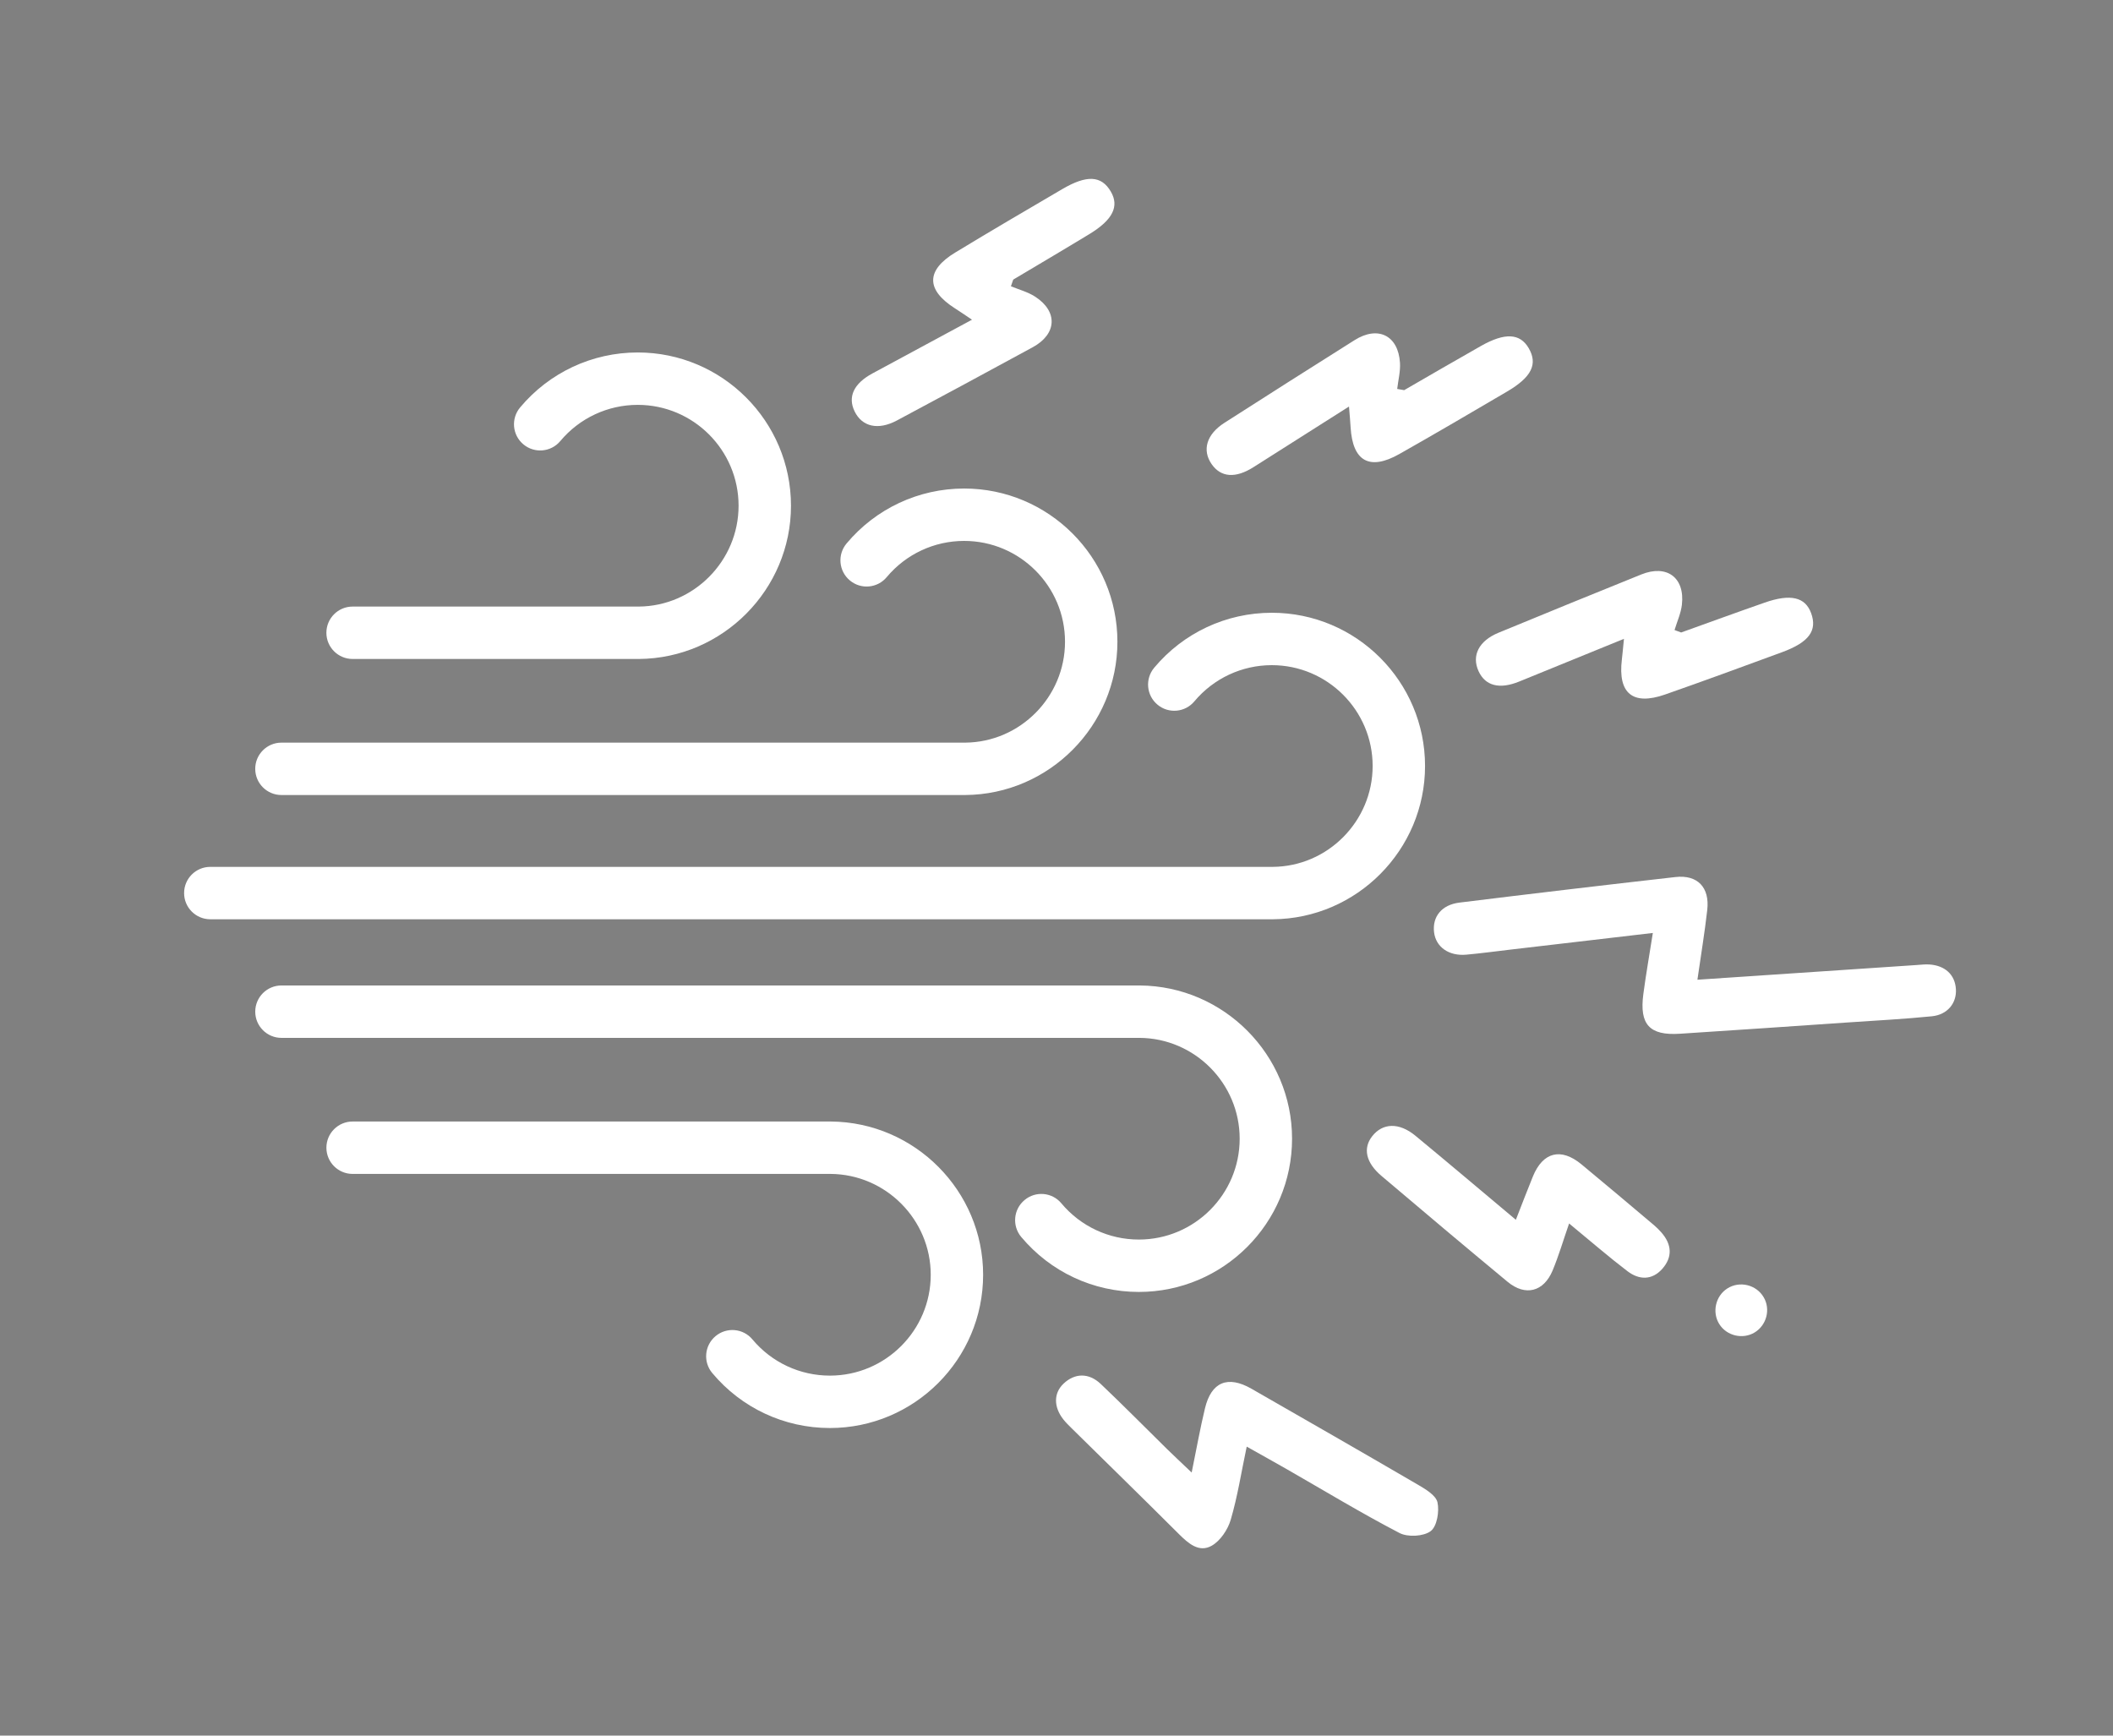 <?xml version="1.0" encoding="utf-8"?>
<!-- Generator: Adobe Illustrator 16.0.3, SVG Export Plug-In . SVG Version: 6.00 Build 0)  -->
<!DOCTYPE svg PUBLIC "-//W3C//DTD SVG 1.1//EN" "http://www.w3.org/Graphics/SVG/1.1/DTD/svg11.dtd">
<svg version="1.1" id="Capa_1" xmlns="http://www.w3.org/2000/svg" xmlns:xlink="http://www.w3.org/1999/xlink" x="0px" y="0px"
	 width="167.992px" height="137.993px" viewBox="0 0 167.992 137.993" enable-background="new 0 0 167.992 137.993"
	 xml:space="preserve">
<rect x="0" y="0" width="167.992" height="137.993" fill="#808080" stroke="none"/>
<polygon fill="#0C1E6C" points="695.912,-5.069 675.171,15.671 675.171,14.261 694.501,-5.069 "/>
<polygon fill="#0C1E6C" points="719.912,-5.069 675.171,39.671 675.171,38.251 718.492,-5.069 "/>
<polygon fill="#0C1E6C" points="725.632,11.792 725.632,13.211 675.171,63.671 675.171,62.261 "/>
<polygon fill="#0C1E6C" points="725.632,35.792 725.632,37.211 675.171,87.671 675.171,86.261 "/>
<polygon fill="#0C1E6C" points="725.632,59.792 725.632,61.211 675.171,111.671 675.171,110.261 "/>
<polygon fill="#0C1E6C" points="725.632,83.792 725.632,85.211 675.171,135.671 675.171,134.261 "/>
<polygon fill="#0C1E6C" points="725.632,107.801 725.632,109.211 675.171,159.671 675.171,158.261 "/>
<polygon fill="#0C1E6C" points="725.632,131.801 725.632,133.211 675.171,183.671 675.171,182.261 "/>
<polygon fill="#0C1E6C" points="725.632,155.801 725.632,157.211 675.171,207.671 675.171,206.261 "/>
<polygon fill="#0C1E6C" points="725.632,179.792 725.632,181.211 675.171,231.671 675.171,230.251 "/>
<polygon fill="#0C1E6C" points="725.632,203.792 725.632,205.201 679.091,251.741 677.681,251.741 "/>
<polygon fill="#0C1E6C" points="701.681,251.741 725.631,227.791 725.631,229.201 703.091,251.741 "/>
<g>
	<defs>
		<rect id="SVGID_1_" x="273.503" y="238.511" width="1283.11" height="841.89"/>
	</defs>
	<clipPath id="SVGID_2_">
		<use xlink:href="#SVGID_1_"  overflow="visible"/>
	</clipPath>
	<path clip-path="url(#SVGID_2_)" fill="#E6E4DE" d="M980.384,576.841c-5.469,10.602-13.021,19.945-22.145,27.477
		c-2.375,0.246-4.793,0.381-7.236,0.381c-9.504,0-18.715-1.904-27.365-5.692c-0.381-0.179-0.92-0.403-1.322-0.582l-0.605-0.247
		c-11.945-5.064-25.773-5.064-37.74,0l-0.83,0.336c-0.314,0.157-0.672,0.314-0.918,0.426c-8.832,3.855-18.043,5.76-27.545,5.76
		c-3.004,0-5.961-0.18-8.875-0.582h-0.021c-9.145-7.643-16.676-17.056-22.1-27.746c3.227,0.828,6.389,1.906,9.504,3.205
		c0.156,0.066,1.59,0.717,2.285,1.03c6.051,2.601,12.527,3.923,19.207,3.923c6.725,0,13.223-1.346,19.297-4.013
		c1.949-0.874,2.375-1.053,2.711-1.165c8.314-3.429,17.123-5.154,26.154-5.154c9.055,0,17.861,1.726,26.178,5.154
		c0.313,0.112,0.717,0.27,2.869,1.255c5.916,2.577,12.416,3.923,19.117,3.923c6.699,0,13.154-1.322,19.207-3.923
		c0.693-0.313,2.129-0.964,2.129-0.964C974.984,578.521,977.673,577.581,980.384,576.841"/>
	<path clip-path="url(#SVGID_2_)" fill="#E6E4DE" d="M932.603,619.132c-9.502,3.519-19.744,5.424-30.457,5.424
		c-11.297,0-22.053-2.129-31.982-6.029c0.516-0.202,1.031-0.403,1.545-0.627c1.996-0.919,2.377-1.076,2.691-1.188
		c8.314-3.408,17.123-5.156,26.176-5.156c9.055,0,17.84,1.748,26.156,5.156c0.336,0.133,0.783,0.291,2.891,1.276
		C930.609,618.414,931.595,618.796,932.603,619.132"/>
	<path clip-path="url(#SVGID_2_)" fill="#E6E4DE" d="M955.847,546.997c5.26-0.42,10.35-1.68,15.188-3.77
		c0.672-0.32,2.111-0.951,2.111-0.951c5.531-2.33,11.18-3.89,16.961-4.719c-0.09,7.279-1.051,14.359-2.801,21.129
		c-2.08,0.561-4.141,1.26-6.141,2.11c-0.02,0-1.318,0.58-1.84,0.8l-0.199,0.12c-8.631,3.72-17.811,5.62-27.32,5.62
		c-9.5,0-18.709-1.93-27.359-5.689c-0.381-0.181-0.9-0.4-1.301-0.61l-0.629-0.24c-11.941-5.05-25.771-5.05-37.74,0l-0.811,0.33
		c-0.33,0.16-0.689,0.34-0.939,0.431c-8.83,3.85-18.041,5.779-27.541,5.779c-9.479,0-18.689-1.9-27.299-5.62l-0.221-0.12
		c-0.539-0.24-1.98-0.869-1.98-0.869c-2.951-1.23-6.02-2.17-9.18-2.801c-1.689-6.66-2.58-13.609-2.629-20.75
		c6.818,0.67,13.449,2.35,19.809,5.04c0.16,0.06,1.602,0.69,2.291,1.011c4,1.729,8.199,2.899,12.508,3.479
		c-1.289-18.37-16.848-33.96-34.5-33.96v-20.17c15.541,0,29.813,7.1,39.881,18.26c8.361,9.25,13.842,21.33,14.74,34.46
		c2-0.58,3.971-1.29,5.9-2.14c1.971-0.92,2.371-1.051,2.689-1.17c4.391-1.811,8.91-3.141,13.531-3.99
		c-1.77-12.4-6.451-23.99-13.27-33.99c-4.141-6.12-9.141-11.66-14.74-16.43c-13.631-11.57-31-18.631-49.602-18.631v-20.17
		c22.23,0,43.051,7.98,59.771,21.181c5.359,4.26,10.309,9.06,14.75,14.3c5.51,6.52,10.24,13.74,14.01,21.49
		c4.76,9.779,7.98,20.4,9.33,31.51c6.369,0.689,12.57,2.27,18.52,4.73c0.34,0.119,0.791,0.289,2.9,1.26
		c0.92,0.4,1.859,0.77,2.811,1.109c-0.541-14.459-3.551-28.27-8.621-41.049c-2.73-6.9-6.07-13.511-9.949-19.721
		c-4.08-6.59-8.76-12.73-13.98-18.4c-4.551-4.949-9.529-9.55-14.84-13.689c-20.461-15.98-46.061-25.49-73.832-25.49v-20.17
		c32.611,0,63.652,11.3,88.803,32.1c24.029-18.869,54.279-30.129,87.109-30.129v20.18c-27.07,0-52.1,8.939-72.32,24.02
		c5.18,5.65,9.891,11.65,14.051,17.93c16.318-12.039,36.488-19.16,58.27-19.16v20.17c-18.189,0-34.939,6.23-48.25,16.701
		c3.629,7.649,6.588,15.609,8.811,23.799c9.949-10.399,23.959-16.889,39.449-16.889v20.17
		C971.947,514.728,956.957,529.007,955.847,546.997"/>
	<path clip-path="url(#SVGID_2_)" fill="#E6E4DE" d="M912.246,365.644c0,0.471-0.021,0.919-0.045,1.367
		c-0.225,4.46-1.434,8.763-3.496,12.842c-0.045,0.09-0.09,0.18-0.156,0.27c-1.658,3.002-3.832,5.67-6.387,7.91
		c-2.578-2.24-4.752-4.908-6.41-7.91c-0.068-0.09-0.111-0.18-0.156-0.27c-2.063-4.079-3.273-8.382-3.496-12.842
		c-0.023-0.448-0.045-0.896-0.045-1.367c0.061-8.003,3.336-15.255,8.604-20.5c0.842-0.838,2.162-0.836,3.002,0.004
		C908.91,350.406,912.183,357.64,912.246,365.644"/>
	<path clip-path="url(#SVGID_2_)" fill="#E6E4DE" d="M946.464,392.693c-0.332,0.333-0.664,0.634-0.998,0.935
		c-3.313,2.995-7.211,5.182-11.553,6.608c-0.096,0.032-0.189,0.063-0.301,0.08c-3.297,0.95-6.719,1.299-10.111,1.077
		c-0.236-3.408,0.111-6.83,1.063-10.127c0.016-0.111,0.047-0.205,0.08-0.301c1.424-4.343,3.613-8.24,6.607-11.553
		c0.301-0.333,0.602-0.666,0.936-0.999c5.82-5.731,13.453-8.542,21.037-8.407c0.898,0.017,1.645,0.767,1.658,1.664
		C954.994,379.253,952.195,386.873,946.464,392.693"/>
	<path clip-path="url(#SVGID_2_)" fill="#E6E4DE" d="M874.166,378.423c0.332,0.333,0.633,0.666,0.936,0.999
		c2.994,3.312,5.182,7.21,6.607,11.552c0.031,0.096,0.063,0.191,0.08,0.303c0.949,3.295,1.299,6.719,1.076,10.109
		c-3.406,0.238-6.83-0.111-10.125-1.063c-0.111-0.016-0.207-0.047-0.303-0.078c-4.342-1.426-8.24-3.613-11.553-6.608
		c-0.332-0.301-0.664-0.603-0.998-0.935c-5.719-5.809-8.531-13.42-8.408-20.988c0.016-0.926,0.789-1.697,1.715-1.709
		C860.759,369.907,868.357,372.704,874.166,378.423"/>
	<path clip-path="url(#SVGID_2_)" fill="#FFFFFF" d="M855.777,859.432c0,1.41-1.15,2.57-2.561,2.57c-0.109,0-0.23-0.01-0.33-0.03
		l-0.16,0.03c-5.68,0-8.631-3.19-11.01-5.75c-2.121-2.3-3.791-4.101-7.25-4.101c-3.461,0-5.129,1.811-7.25,4.101
		c-2.4,2.58-5.359,5.75-11.02,5.75c-5.67,0-8.621-3.181-10.99-5.73c-2.131-2.319-3.801-4.12-7.25-4.12
		c-3.441,0-5.121,1.811-7.24,4.101c-2.361,2.56-5.301,5.75-11,5.75h-0.221c-5.699,0-8.641-3.19-11-5.75
		c-2.119-2.29-3.799-4.101-7.24-4.101c-3.449,0-5.119,1.801-7.25,4.12c-2.369,2.55-5.32,5.73-10.99,5.73
		c-5.66,0-8.619-3.17-11.02-5.75c-2.119-2.29-3.789-4.101-7.25-4.101c-3.459,0-5.129,1.801-7.25,4.101
		c-2.379,2.56-5.33,5.75-11.01,5.75l-0.16-0.03c-0.1,0.021-0.221,0.03-0.33,0.03c-1.41,0-2.561-1.16-2.561-2.57
		c0-1.45,1.201-2.63,2.67-2.561h0.381c3.449,0,5.131-1.81,7.26-4.1c2.371-2.56,5.32-5.75,11-5.75c5.66,0,8.609,3.17,11.01,5.75
		c2.211,2.38,3.811,4.1,7.26,4.1c3.441,0,5.121-1.81,7.24-4.1c2.381-2.56,5.33-5.75,11-5.75c5.68,0,8.621,3.19,11.021,5.78
		c2.199,2.359,3.789,4.069,7.219,4.069h0.221c3.43,0,5.02-1.71,7.219-4.069c2.4-2.59,5.342-5.78,11.021-5.78
		c5.67,0,8.619,3.19,11,5.75c2.119,2.29,3.799,4.1,7.24,4.1c3.449,0,5.049-1.72,7.26-4.1c2.4-2.58,5.35-5.75,11.01-5.75
		c5.68,0,8.629,3.19,11,5.75c2.129,2.29,3.811,4.1,7.26,4.1h0.381C854.576,856.802,855.777,857.981,855.777,859.432"/>
	<path clip-path="url(#SVGID_2_)" fill="#FFFFFF" d="M855.816,879.222c0,1.41-1.16,2.55-2.57,2.55c-0.129,0-0.25,0-0.369-0.02
		l-0.15,0.02c-5.68,0-8.631-3.18-11.01-5.74c-2.121-2.3-3.791-4.109-7.25-4.109c-3.451,0-5.129,1.81-7.25,4.109
		c-2.391,2.561-5.34,5.74-11.02,5.74c-5.67,0-8.621-3.17-10.99-5.72c-2.131-2.32-3.801-4.13-7.25-4.13
		c-3.441,0-5.121,1.81-7.24,4.109c-2.361,2.561-5.301,5.74-11,5.74h-0.221c-5.699,0-8.641-3.18-11-5.74
		c-2.119-2.3-3.799-4.109-7.24-4.109c-3.449,0-5.119,1.81-7.25,4.13c-2.369,2.55-5.32,5.72-10.99,5.72
		c-5.68,0-8.629-3.18-11.02-5.74c-2.119-2.3-3.799-4.109-7.25-4.109c-3.459,0-5.129,1.81-7.25,4.109
		c-2.379,2.561-5.33,5.74-11.01,5.74l-0.15-0.02c-0.119,0.02-0.24,0.02-0.369,0.02c-1.41,0-2.57-1.14-2.57-2.55
		s1.16-2.561,2.57-2.561h0.52c3.439,0,5.039-1.729,7.25-4.119c2.369-2.55,5.311-5.74,11.01-5.74c5.711,0,8.65,3.19,11.02,5.74
		c2.121,2.3,3.791,4.119,7.25,4.119c3.461,0,5.121-1.819,7.24-4.119c2.371-2.55,5.32-5.74,11-5.74c5.691,0,8.631,3.19,11,5.74
		c2.201,2.39,3.791,4.119,7.24,4.119h0.221c3.449,0,5.039-1.729,7.24-4.119c2.369-2.55,5.309-5.74,11-5.74
		c5.68,0,8.631,3.19,11,5.74c2.119,2.3,3.779,4.119,7.24,4.119c3.459,0,5.129-1.819,7.25-4.119c2.369-2.55,5.309-5.74,11.02-5.74
		c5.701,0,8.641,3.19,11.01,5.74c2.211,2.39,3.811,4.119,7.25,4.119h0.52C854.656,876.661,855.816,877.812,855.816,879.222"/>
	<path clip-path="url(#SVGID_2_)" fill="#FFFFFF" d="M855.867,900.802c0,1.41-1.15,2.57-2.561,2.57c-0.139,0-0.279-0.021-0.41-0.04
		l-0.17,0.04c-5.68,0-8.631-3.19-11.01-5.74c-2.121-2.311-3.789-4.12-7.25-4.12c-3.459,0-5.129,1.82-7.25,4.12
		c-2.4,2.57-5.361,5.74-11.02,5.74c-5.67,0-8.621-3.181-10.99-5.73c-2.131-2.32-3.801-4.13-7.25-4.13c-3.441,0-5.121,1.81-7.24,4.11
		c-2.361,2.56-5.301,5.75-11,5.75h-0.221c-5.699,0-8.641-3.19-11-5.75c-2.119-2.301-3.801-4.11-7.238-4.11
		c-3.451,0-5.121,1.81-7.25,4.13c-2.371,2.55-5.322,5.73-10.992,5.73c-5.66,0-8.619-3.17-11.02-5.74
		c-2.119-2.3-3.789-4.12-7.25-4.12c-3.459,0-5.131,1.81-7.25,4.12c-2.381,2.55-5.33,5.74-11.01,5.74l-0.17-0.04
		c-0.131,0.02-0.27,0.04-0.41,0.04c-1.41,0-2.561-1.16-2.561-2.57c0-1.49,1.27-2.7,2.781-2.55h0.359c3.459,0,5.129-1.82,7.26-4.12
		c2.369-2.55,5.32-5.73,11-5.73c5.67,0,8.609,3.16,11.02,5.73c2.121,2.3,3.791,4.12,7.25,4.12c3.461,0,5.121-1.82,7.26-4.141
		c2.371-2.54,5.32-5.71,10.982-5.71c5.67,0,8.607,3.17,11,5.73c2.199,2.39,3.789,4.12,7.238,4.12h0.221
		c3.449,0,5.041-1.73,7.24-4.12c2.389-2.561,5.33-5.73,11-5.73c5.658,0,8.609,3.17,10.979,5.71c2.141,2.32,3.801,4.141,7.262,4.141
		c3.459,0,5.129-1.82,7.25-4.12c2.408-2.57,5.35-5.73,11.02-5.73c5.68,0,8.629,3.181,11,5.73c2.129,2.3,3.799,4.12,7.26,4.12h0.361
		C854.595,898.102,855.867,899.312,855.867,900.802"/>
	<path clip-path="url(#SVGID_2_)" fill="#FFFFFF" d="M855.867,922.401c0,1.41-1.15,2.57-2.561,2.57c-0.139,0-0.279-0.02-0.41-0.04
		l-0.17,0.04c-5.68,0-8.631-3.19-11.01-5.74c-2.121-2.31-3.789-4.12-7.25-4.12c-3.459,0-5.129,1.82-7.25,4.12
		c-2.4,2.57-5.361,5.74-11.02,5.74c-5.67,0-8.621-3.18-10.99-5.729c-2.131-2.32-3.801-4.131-7.25-4.131
		c-3.441,0-5.121,1.811-7.24,4.11c-2.361,2.56-5.301,5.75-11,5.75h-0.221c-5.699,0-8.641-3.19-11-5.75
		c-2.119-2.3-3.801-4.11-7.238-4.11c-3.451,0-5.121,1.811-7.25,4.131c-2.371,2.55-5.322,5.729-10.992,5.729
		c-5.66,0-8.619-3.17-11.02-5.74c-2.119-2.3-3.789-4.12-7.25-4.12c-3.459,0-5.131,1.811-7.25,4.12c-2.381,2.55-5.33,5.74-11.01,5.74
		l-0.17-0.04c-0.131,0.021-0.27,0.04-0.41,0.04c-1.41,0-2.561-1.16-2.561-2.57c0-1.489,1.27-2.699,2.781-2.55h0.359
		c3.459,0,5.129-1.82,7.26-4.12c2.369-2.55,5.32-5.729,11-5.729c5.67,0,8.609,3.16,11.02,5.729c2.121,2.3,3.791,4.12,7.25,4.12
		c3.461,0,5.121-1.82,7.26-4.14c2.371-2.54,5.32-5.71,10.982-5.71c5.67,0,8.607,3.17,11,5.729c2.199,2.391,3.789,4.12,7.238,4.12
		h0.221c3.449,0,5.041-1.729,7.24-4.12c2.389-2.56,5.33-5.729,11-5.729c5.658,0,8.609,3.17,10.979,5.71
		c2.141,2.319,3.801,4.14,7.262,4.14c3.459,0,5.129-1.82,7.25-4.12c2.408-2.569,5.35-5.729,11.02-5.729c5.68,0,8.629,3.18,11,5.729
		c2.129,2.3,3.799,4.12,7.26,4.12h0.361C854.595,919.702,855.867,920.912,855.867,922.401"/>
	<path clip-path="url(#SVGID_2_)" fill="#FFFFFF" d="M1221.056,855.977c8.721,2.813,17.207,4.834,25.875,6.115
		c8.951,1.322,17.965,1.652,26.99,1.848c0.488,0.011,0.98,0.016,1.465,0.082c1.072,0.147,1.664,0.851,1.705,1.87
		c0.043,1.044-0.59,1.716-1.6,1.98c-0.258,0.068-0.541,0.07-0.811,0.066c-9.355-0.158-18.693-0.524-27.979-1.822
		c-11.885-1.661-23.336-4.994-34.652-8.862c-14.73-5.034-29.822-8.167-45.4-8.931c-4.131-0.203-8.262-0.213-12.391-0.343
		c-0.982-0.031-1.816-0.274-2.254-1.282c-0.322-0.745-0.137-1.386,0.309-1.983c0.471-0.636,1.17-0.734,1.895-0.729
		c8.869,0.066,17.707,0.512,26.518,1.642c11.145,1.43,21.938,4.252,32.547,7.869c0.807,0.275,1.559,0.303,2.371,0.024
		c7.189-2.476,14.482-4.586,21.938-6.121c7.465-1.537,15.014-2.397,22.609-2.952c4.725-0.346,9.455-0.312,14.182-0.456
		c0.883-0.027,1.75-0.014,2.342,0.82c0.795,1.125,0.32,2.633-1.023,3.006c-0.615,0.171-1.291,0.166-1.939,0.168
		c-10.074,0.033-20.1,0.708-30.047,2.348C1236.152,851.58,1228.744,853.427,1221.056,855.977"/>
	<path clip-path="url(#SVGID_2_)" fill="#FFFFFF" d="M1160.523,873.524c10.23,0.397,20.391,1.355,30.438,3.35
		c10.086,2,19.789,5.349,29.545,8.492c8.123,2.615,16.359,4.754,24.793,6.089c0.375,0.06,0.746,0.143,1.115,0.232
		c1.176,0.29,1.846,1.061,1.604,2.249c-0.248,1.219-1.16,1.841-2.426,1.632c-6.268-1.035-12.479-2.315-18.602-4.05
		c-9.553-2.706-18.852-6.23-28.463-8.749c-7.209-1.891-14.518-3.201-21.92-4.041c-7.141-0.811-14.313-0.979-21.482-1.2
		c-0.273-0.008-0.545-0.029-0.816-0.022c-1.387,0.038-2.369-0.48-2.455-1.981c-0.068-1.218,1.01-1.993,2.637-1.998
		C1156.501,873.52,1158.513,873.524,1160.523,873.524"/>
	<path clip-path="url(#SVGID_2_)" fill="#FFFFFF" d="M1269.582,882.703c-18.852-0.194-37.107-3.607-54.902-9.77
		c-10.363-3.587-20.883-6.644-31.771-8.239c-1.344-0.196-2.305-0.749-2.193-2.277c0.094-1.276,1.105-1.91,2.814-1.648
		c6.441,0.989,12.793,2.38,19.064,4.175c9.592,2.744,18.932,6.311,28.613,8.768c6.637,1.684,13.35,2.91,20.152,3.72
		c7.68,0.914,15.387,1.113,23.102,1.296c1.703,0.04,2.646,0.76,2.654,1.997c0.006,1.25-0.955,1.974-2.641,1.979
		C1272.843,882.706,1271.212,882.703,1269.582,882.703"/>
	<path clip-path="url(#SVGID_2_)" fill="#FFFFFF" d="M1159.734,887.999c12.645,0.357,25.152,1.703,37.447,4.732
		c7.908,1.949,15.598,4.636,23.348,7.115c2.893,0.925,5.82,1.744,8.732,2.611c0.416,0.123,0.836,0.233,1.246,0.371
		c1.195,0.397,1.896,1.208,1.525,2.467c-0.383,1.298-1.367,1.726-2.697,1.323c-4.207-1.273-8.439-2.458-12.621-3.813
		c-9.137-2.965-18.26-5.967-27.723-7.766c-10.064-1.914-20.229-2.799-30.463-2.934c-1.25-0.016-2.502-0.032-3.752-0.067
		c-1.979-0.058-2.973-0.762-2.947-2.069c0.021-1.306,1.115-2.004,3.012-1.976C1156.472,888.019,1158.103,887.999,1159.734,887.999"
		/>
	<path clip-path="url(#SVGID_2_)" fill="#FFFFFF" d="M1264.517,893.303c3.15,0,6.303,0.18,9.455,0.199
		c0.59,0.004,1.191,0.072,1.766,0.209c0.924,0.219,1.336,0.942,1.363,1.809c0.025,0.818-0.418,1.485-1.193,1.778
		c-0.494,0.186-1.059,0.254-1.592,0.249c-6.631-0.061-13.252-0.373-19.863-0.897c-1.605-0.127-2.564-1.045-2.373-2.294
		c0.24-1.54,1.354-1.781,2.678-1.689C1258.009,892.892,1261.265,893.093,1264.517,893.303
		C1264.517,893.365,1264.517,893.24,1264.517,893.303"/>
	<path clip-path="url(#SVGID_2_)" fill="#FFFFFF" d="M1161.671,858.772c4.25,0.292,8.363,0.556,12.477,0.868
		c1.67,0.127,2.566,0.982,2.457,2.194c-0.111,1.246-1.117,1.927-2.789,1.781c-6.439-0.56-12.893-0.807-19.354-0.877
		c-1.713-0.019-2.631-0.746-2.623-1.997c0.008-1.248,0.961-1.966,2.633-1.969C1156.916,858.769,1159.359,858.772,1161.671,858.772"
		/>
	<path clip-path="url(#SVGID_2_)" fill="#FFFFFF" d="M1243.703,908.786c-1.607-0.127-2.566-1.044-2.373-2.294
		c0.238-1.54,1.354-1.778,2.676-1.688c3.254,0.226,6.508,0.424,9.76,0.637c3.152,0,6.305,0.18,9.453,0.198
		c0.029,0,0.059,0,0.088,0.003h11.838c1.08,0,1.957,0.875,1.957,1.958c0,1.081-0.877,1.958-1.957,1.958h-10.398"/>
	<path clip-path="url(#SVGID_2_)" fill="#FFFFFF" d="M1277.636,925.592c0,1.1-0.891,2-2,2h-121.529c-1.1,0-2-0.9-2-2
		c0-1.11,0.9-2,2-2h81.559c-7.859-1.771-15.578-4.14-23.229-6.76c-14.73-5.03-29.83-8.17-45.402-8.931
		c-4.129-0.199-8.258-0.21-12.389-0.34c-0.99-0.031-1.82-0.281-2.26-1.29c-0.32-0.741-0.129-1.38,0.311-1.979
		c0.469-0.63,1.168-0.73,1.9-0.73c8.869,0.07,17.699,0.509,26.51,1.641c11.15,1.43,21.939,4.25,32.549,7.868l7.781,2.481
		c8.719,2.82,17.209,4.84,25.879,6.12c8.951,1.319,17.961,1.648,26.99,1.85c0.451,0.009,0.891,0.009,1.33,0.07
		c0.051,0,0.09,0,0.131,0.01C1276.816,923.662,1277.636,924.53,1277.636,925.592"/>
	<line clip-path="url(#SVGID_2_)" fill="#FFFFFF" x1="584.541" y1="982.242" x2="584.541" y2="788.909"/>
	<line clip-path="url(#SVGID_2_)" fill="#FFFFFF" x1="982.007" y1="982.576" x2="982.007" y2="789.242"/>
	<path clip-path="url(#SVGID_2_)" fill="#FFFFFF" d="M427.683,866.374c-1.15,0-2.083-0.935-2.083-2.082
		c0-1.15,0.933-2.084,2.083-2.084h22.75c4.37-0.032,7.938-3.631,7.938-8.017c0-4.422-3.597-8.02-8.017-8.02
		c-2.384,0-4.627,1.05-6.157,2.877c-0.736,0.885-2.053,1.001-2.934,0.263c-0.883-0.736-1.002-2.049-0.262-2.934
		c2.323-2.777,5.731-4.372,9.353-4.372c6.717,0,12.183,5.468,12.183,12.186c0,6.666-5.425,12.131-12.088,12.183H427.683z"/>
	<path clip-path="url(#SVGID_2_)" fill="#FFFFFF" d="M422.025,877.191c-1.15,0-2.083-0.933-2.083-2.082
		c0-1.15,0.933-2.083,2.083-2.083h54.359c4.372-0.033,7.939-3.631,7.939-8.021c0-4.42-3.597-8.017-8.019-8.017
		c-2.381,0-4.627,1.05-6.155,2.878c-0.736,0.884-2.054,1.004-2.933,0.263c-0.884-0.737-1.001-2.05-0.263-2.934
		c2.324-2.777,5.73-4.372,9.351-4.372c6.719,0,12.185,5.465,12.185,12.182c0,6.669-5.423,12.135-12.09,12.186H422.025z"/>
	<path clip-path="url(#SVGID_2_)" fill="#FFFFFF" d="M416.369,887.069c-1.15,0-2.082-0.934-2.082-2.082
		c0-1.15,0.932-2.084,2.082-2.084h84.473c4.373-0.032,7.939-3.631,7.939-8.021c0-4.419-3.596-8.016-8.017-8.016
		c-2.381,0-4.623,1.05-6.156,2.877c-0.736,0.885-2.053,1.001-2.932,0.264c-0.885-0.737-1.002-2.05-0.264-2.935
		c2.325-2.78,5.731-4.372,9.352-4.372c6.718,0,12.183,5.466,12.183,12.182c0,6.67-5.422,12.135-12.088,12.187H416.369z"/>
	<path clip-path="url(#SVGID_2_)" fill="#FFFFFF" d="M465.629,927.518c-3.621,0-7.031-1.593-9.352-4.372
		c-0.74-0.882-0.621-2.194,0.261-2.932c0.882-0.74,2.199-0.625,2.935,0.261c1.529,1.827,3.772,2.877,6.156,2.877
		c4.42,0,8.018-3.597,8.018-8.017c0-4.389-3.57-7.984-7.955-8.02h-38.01c-1.149,0-2.082-0.934-2.082-2.084
		c0-1.149,0.933-2.082,2.082-2.082h38.026c6.679,0.054,12.104,5.52,12.104,12.186C477.813,922.052,472.346,927.518,465.629,927.518"
		/>
	<path clip-path="url(#SVGID_2_)" fill="#FFFFFF" d="M490.191,916.699c-3.62,0-7.025-1.593-9.35-4.372
		c-0.738-0.882-0.621-2.194,0.262-2.931c0.882-0.744,2.197-0.625,2.933,0.26c1.528,1.828,3.774,2.878,6.155,2.878
		c4.422,0,8.018-3.597,8.018-8.019c0-4.388-3.566-7.983-7.954-8.016h-68.229c-1.149,0-2.082-0.934-2.082-2.084
		s0.933-2.082,2.082-2.082h68.244c6.684,0.049,12.105,5.515,12.105,12.182C502.375,911.234,496.91,916.699,490.191,916.699"/>
	<path clip-path="url(#SVGID_2_)" fill="#FFFFFF" d="M534.601,891.876c6.037-0.405,11.74-0.788,17.443-1.17
		c0.326-0.021,0.652-0.063,0.975-0.044c1.27,0.076,2.063,0.814,2.133,1.96c0.07,1.11-0.666,2.037-1.914,2.161
		c-2.221,0.221-4.451,0.338-6.676,0.489c-4.453,0.305-8.906,0.613-13.359,0.899c-2.412,0.154-3.223-0.728-2.9-3.159
		c0.207-1.558,0.48-3.105,0.754-4.854c-4,0.468-7.686,0.898-11.369,1.329c-1.154,0.135-2.307,0.293-3.465,0.397
		c-1.389,0.125-2.418-0.614-2.559-1.781c-0.146-1.236,0.596-2.185,2.023-2.36c5.721-0.705,11.443-1.384,17.172-2.031
		c1.752-0.197,2.727,0.823,2.525,2.611C535.183,888.115,534.884,889.896,534.601,891.876"/>
	<path clip-path="url(#SVGID_2_)" fill="#FFFFFF" d="M498.77,928.997c-0.438,2.082-0.734,3.986-1.272,5.818
		c-0.231,0.783-0.825,1.671-1.511,2.061c-1.008,0.574-1.865-0.185-2.621-0.94c-2.821-2.816-5.676-5.601-8.515-8.398
		c-0.228-0.226-0.46-0.45-0.657-0.701c-0.789-1.004-0.777-2.098,0.013-2.847c0.888-0.842,2-0.883,2.959,0.026
		c1.796,1.703,3.532,3.468,5.298,5.202c0.52,0.509,1.053,1.005,1.929,1.839c0.392-1.911,0.675-3.519,1.058-5.104
		c0.504-2.102,1.813-2.636,3.693-1.56c4.416,2.533,8.832,5.062,13.228,7.627c0.611,0.357,1.439,0.846,1.564,1.407
		c0.16,0.723-0.041,1.918-0.543,2.291c-0.572,0.424-1.82,0.49-2.479,0.146c-3.049-1.587-5.992-3.373-8.977-5.084
		C500.996,930.241,500.045,929.715,498.77,928.997"/>
	<path clip-path="url(#SVGID_2_)" fill="#FFFFFF" d="M506.902,846.304c-2.664,1.69-5.129,3.254-7.593,4.819
		c-1.423,0.904-2.591,0.822-3.327-0.238c-0.774-1.115-0.411-2.37,1.013-3.284c3.441-2.206,6.892-4.398,10.351-6.576
		c1.859-1.171,3.473-0.375,3.609,1.802c0.043,0.686-0.141,1.385-0.221,2.077c0.184,0.032,0.369,0.065,0.553,0.098
		c2.037-1.175,4.068-2.36,6.115-3.518c1.9-1.073,3.096-1.003,3.783,0.172c0.744,1.271,0.244,2.31-1.725,3.463
		c-2.844,1.669-5.688,3.341-8.559,4.964c-2.367,1.338-3.709,0.576-3.871-2.124C507.003,847.501,506.96,847.045,506.902,846.304"/>
	<path clip-path="url(#SVGID_2_)" fill="#FFFFFF" d="M476.929,839.4c-2.776,1.498-5.345,2.886-7.914,4.271
		c-1.484,0.801-1.983,1.859-1.418,3.021c0.595,1.221,1.868,1.518,3.36,0.721c3.606-1.925,7.205-3.866,10.795-5.821
		c1.931-1.049,2.023-2.847,0.19-4.028c-0.577-0.372-1.276-0.555-1.919-0.822l0.184-0.53c2.021-1.206,4.047-2.397,6.057-3.62
		c1.863-1.132,2.388-2.21,1.699-3.383c-0.746-1.27-1.897-1.34-3.865-0.188c-2.846,1.667-5.693,3.333-8.512,5.045
		c-2.323,1.411-2.315,2.955-0.037,4.415C475.935,838.727,476.311,838.987,476.929,839.4"/>
	<path clip-path="url(#SVGID_2_)" fill="#FFFFFF" d="M528.761,864.772c-2.922,1.189-5.625,2.292-8.328,3.395
		c-1.561,0.638-2.695,0.35-3.232-0.825c-0.564-1.234,0.016-2.406,1.58-3.052c3.777-1.561,7.563-3.104,11.354-4.635
		c2.037-0.823,3.484,0.247,3.232,2.414c-0.08,0.682-0.385,1.337-0.584,2.004c0.174,0.065,0.35,0.13,0.525,0.194
		c2.213-0.793,4.422-1.601,6.643-2.376c2.061-0.719,3.225-0.438,3.691,0.84c0.506,1.384-0.17,2.316-2.311,3.103
		c-3.096,1.138-6.191,2.277-9.305,3.366c-2.566,0.896-3.754-0.091-3.432-2.777C528.648,865.968,528.687,865.511,528.761,864.772"/>
	<path clip-path="url(#SVGID_2_)" fill="#FFFFFF" d="M524.4,911.256c-0.48,1.387-0.832,2.589-1.311,3.737
		c-0.707,1.699-2.168,2.069-3.578,0.901c-3.363-2.788-6.709-5.602-10.041-8.431c-1.24-1.055-1.467-2.197-0.725-3.145
		c0.834-1.061,2.135-1.109,3.43-0.043c2.615,2.157,5.203,4.35,7.992,6.688c0.49-1.25,0.908-2.358,1.357-3.452
		c0.795-1.937,2.229-2.3,3.852-0.962c1.936,1.599,3.85,3.222,5.771,4.839c0.213,0.178,0.41,0.378,0.594,0.587
		c0.824,0.942,0.9,1.949,0.066,2.889c-0.816,0.919-1.846,0.887-2.762,0.189C527.57,913.93,526.166,912.709,524.4,911.256"/>
	<path clip-path="url(#SVGID_2_)" fill="#FFFFFF" d="M539.152,919.92c-0.949,0.575-2.227,0.271-2.813-0.669
		c-0.586-0.938-0.299-2.222,0.633-2.823c0.979-0.632,2.316-0.31,2.902,0.698C540.431,918.08,540.103,919.342,539.152,919.92"/>
</g>
<g>
	<path fill="#FFFFFF" d="M28.032,52.392c-1.15,0-2.083-0.935-2.083-2.082c0-1.15,0.933-2.084,2.083-2.084h22.75
		c4.37-0.032,7.938-3.631,7.938-8.017c0-4.422-3.597-8.02-8.017-8.02c-2.384,0-4.627,1.05-6.157,2.877
		c-0.736,0.885-2.053,1.001-2.934,0.263c-0.883-0.736-1.002-2.049-0.262-2.934c2.323-2.777,5.731-4.372,9.353-4.372
		c6.717,0,12.183,5.468,12.183,12.186c0,6.666-5.425,12.131-12.088,12.183H28.032z"/>
	<path fill="#FFFFFF" d="M22.375,63.209c-1.15,0-2.083-0.933-2.083-2.082c0-1.15,0.933-2.083,2.083-2.083h54.359
		c4.372-0.033,7.939-3.631,7.939-8.021c0-4.42-3.597-8.017-8.019-8.017c-2.381,0-4.627,1.05-6.155,2.878
		c-0.736,0.884-2.054,1.004-2.933,0.263c-0.884-0.737-1.001-2.05-0.263-2.934c2.324-2.777,5.73-4.372,9.351-4.372
		c6.719,0,12.185,5.465,12.185,12.182c0,6.669-5.423,12.135-12.09,12.186H22.375z"/>
	<path fill="#FFFFFF" d="M16.719,73.087c-1.15,0-2.082-0.934-2.082-2.082c0-1.15,0.932-2.084,2.082-2.084h84.473
		c4.373-0.032,7.939-3.631,7.939-8.021c0-4.419-3.596-8.016-8.017-8.016c-2.381,0-4.623,1.05-6.156,2.877
		c-0.736,0.885-2.053,1.001-2.932,0.264c-0.885-0.737-1.002-2.05-0.264-2.935c2.325-2.78,5.731-4.372,9.352-4.372
		c6.718,0,12.183,5.466,12.183,12.182c0,6.67-5.422,12.135-12.088,12.187H16.719z"/>
	<path fill="#FFFFFF" d="M65.979,113.536c-3.621,0-7.031-1.593-9.352-4.372c-0.74-0.882-0.621-2.194,0.261-2.932
		c0.882-0.74,2.199-0.625,2.935,0.261c1.529,1.827,3.772,2.877,6.156,2.877c4.42,0,8.018-3.597,8.018-8.017
		c0-4.389-3.57-7.984-7.955-8.02h-38.01c-1.149,0-2.082-0.934-2.082-2.084c0-1.149,0.933-2.082,2.082-2.082h38.026
		c6.679,0.054,12.104,5.52,12.104,12.186C78.162,108.07,72.695,113.536,65.979,113.536"/>
	<path fill="#FFFFFF" d="M90.541,102.717c-3.62,0-7.025-1.593-9.35-4.372c-0.738-0.882-0.621-2.194,0.262-2.931
		c0.882-0.744,2.197-0.625,2.933,0.26c1.528,1.828,3.774,2.878,6.155,2.878c4.422,0,8.018-3.597,8.018-8.019
		c0-4.388-3.566-7.983-7.954-8.016H22.375c-1.149,0-2.082-0.934-2.082-2.084s0.933-2.082,2.082-2.082h68.244
		c6.684,0.049,12.105,5.515,12.105,12.182C102.724,97.252,97.26,102.717,90.541,102.717"/>
	<path fill="#FFFFFF" d="M134.951,77.894c6.037-0.405,11.74-0.788,17.443-1.17c0.326-0.021,0.652-0.063,0.975-0.044
		c1.27,0.076,2.063,0.814,2.133,1.96c0.07,1.11-0.666,2.037-1.914,2.161c-2.221,0.221-4.451,0.338-6.676,0.489
		c-4.453,0.305-8.906,0.613-13.359,0.899c-2.412,0.154-3.223-0.728-2.9-3.159c0.207-1.558,0.48-3.105,0.754-4.854
		c-4,0.468-7.686,0.898-11.369,1.329c-1.154,0.135-2.307,0.293-3.465,0.397c-1.389,0.125-2.418-0.614-2.559-1.781
		c-0.146-1.236,0.596-2.185,2.023-2.36c5.721-0.705,11.443-1.384,17.172-2.031c1.752-0.197,2.727,0.823,2.525,2.611
		C135.533,74.133,135.234,75.914,134.951,77.894"/>
	<path fill="#FFFFFF" d="M99.119,115.015c-0.438,2.082-0.734,3.986-1.272,5.818c-0.231,0.783-0.825,1.671-1.511,2.061
		c-1.008,0.574-1.865-0.185-2.621-0.94c-2.821-2.816-5.676-5.601-8.515-8.398c-0.228-0.226-0.46-0.45-0.657-0.701
		c-0.789-1.004-0.777-2.098,0.013-2.847c0.888-0.842,2-0.883,2.959,0.026c1.796,1.703,3.532,3.468,5.298,5.202
		c0.52,0.509,1.053,1.005,1.929,1.839c0.392-1.911,0.675-3.519,1.058-5.104c0.504-2.102,1.813-2.636,3.693-1.56
		c4.416,2.533,8.832,5.062,13.228,7.627c0.611,0.357,1.439,0.846,1.564,1.407c0.16,0.723-0.041,1.918-0.543,2.291
		c-0.572,0.424-1.82,0.49-2.479,0.146c-3.049-1.587-5.992-3.373-8.977-5.084C101.346,116.259,100.395,115.733,99.119,115.015"/>
	<path fill="#FFFFFF" d="M107.251,32.322c-2.664,1.69-5.129,3.254-7.593,4.819c-1.423,0.904-2.591,0.822-3.327-0.238
		c-0.774-1.115-0.411-2.37,1.013-3.284c3.441-2.206,6.892-4.398,10.351-6.576c1.859-1.171,3.473-0.375,3.609,1.802
		c0.043,0.686-0.141,1.385-0.221,2.077c0.184,0.032,0.369,0.065,0.553,0.098c2.037-1.175,4.068-2.36,6.115-3.518
		c1.9-1.073,3.096-1.003,3.783,0.172c0.744,1.271,0.244,2.31-1.725,3.463c-2.844,1.669-5.688,3.341-8.559,4.964
		c-2.367,1.338-3.709,0.576-3.871-2.124C107.353,33.519,107.31,33.063,107.251,32.322"/>
	<path fill="#FFFFFF" d="M77.278,25.418c-2.776,1.498-5.345,2.886-7.914,4.271c-1.484,0.801-1.983,1.859-1.418,3.021
		c0.595,1.221,1.868,1.518,3.36,0.721c3.606-1.925,7.205-3.866,10.795-5.821c1.931-1.049,2.023-2.847,0.19-4.028
		c-0.577-0.372-1.276-0.555-1.919-0.822l0.184-0.53c2.021-1.206,4.047-2.397,6.057-3.62c1.863-1.132,2.388-2.21,1.699-3.383
		c-0.746-1.27-1.897-1.34-3.865-0.188c-2.846,1.667-5.693,3.333-8.512,5.045c-2.323,1.411-2.315,2.955-0.037,4.415
		C76.284,24.745,76.66,25.005,77.278,25.418"/>
	<path fill="#FFFFFF" d="M129.111,50.791c-2.922,1.189-5.625,2.292-8.328,3.395c-1.561,0.638-2.695,0.35-3.232-0.825
		c-0.564-1.234,0.016-2.406,1.58-3.052c3.777-1.561,7.563-3.104,11.354-4.635c2.037-0.823,3.484,0.247,3.232,2.414
		c-0.08,0.682-0.385,1.337-0.584,2.004c0.174,0.065,0.35,0.13,0.525,0.194c2.213-0.793,4.422-1.601,6.643-2.376
		c2.061-0.719,3.225-0.438,3.691,0.84c0.506,1.384-0.17,2.316-2.311,3.103c-3.096,1.138-6.191,2.277-9.305,3.366
		c-2.566,0.896-3.754-0.091-3.432-2.777C128.998,51.986,129.037,51.529,129.111,50.791"/>
	<path fill="#FFFFFF" d="M124.75,97.274c-0.48,1.387-0.832,2.589-1.311,3.737c-0.707,1.699-2.168,2.069-3.578,0.901
		c-3.363-2.788-6.709-5.602-10.041-8.431c-1.24-1.055-1.467-2.197-0.725-3.145c0.834-1.061,2.135-1.109,3.43-0.043
		c2.615,2.157,5.203,4.35,7.992,6.688c0.49-1.25,0.908-2.358,1.357-3.452c0.795-1.937,2.229-2.3,3.852-0.962
		c1.936,1.599,3.85,3.222,5.771,4.839c0.213,0.178,0.41,0.378,0.594,0.587c0.824,0.942,0.9,1.949,0.066,2.889
		c-0.816,0.919-1.846,0.887-2.762,0.189C127.919,99.948,126.515,98.727,124.75,97.274"/>
	<path fill="#FFFFFF" d="M139.501,105.938c-0.949,0.575-2.227,0.271-2.813-0.669c-0.586-0.938-0.299-2.222,0.633-2.823
		c0.979-0.632,2.316-0.31,2.902,0.698C140.781,104.098,140.453,105.36,139.501,105.938"/>
</g>
</svg>
